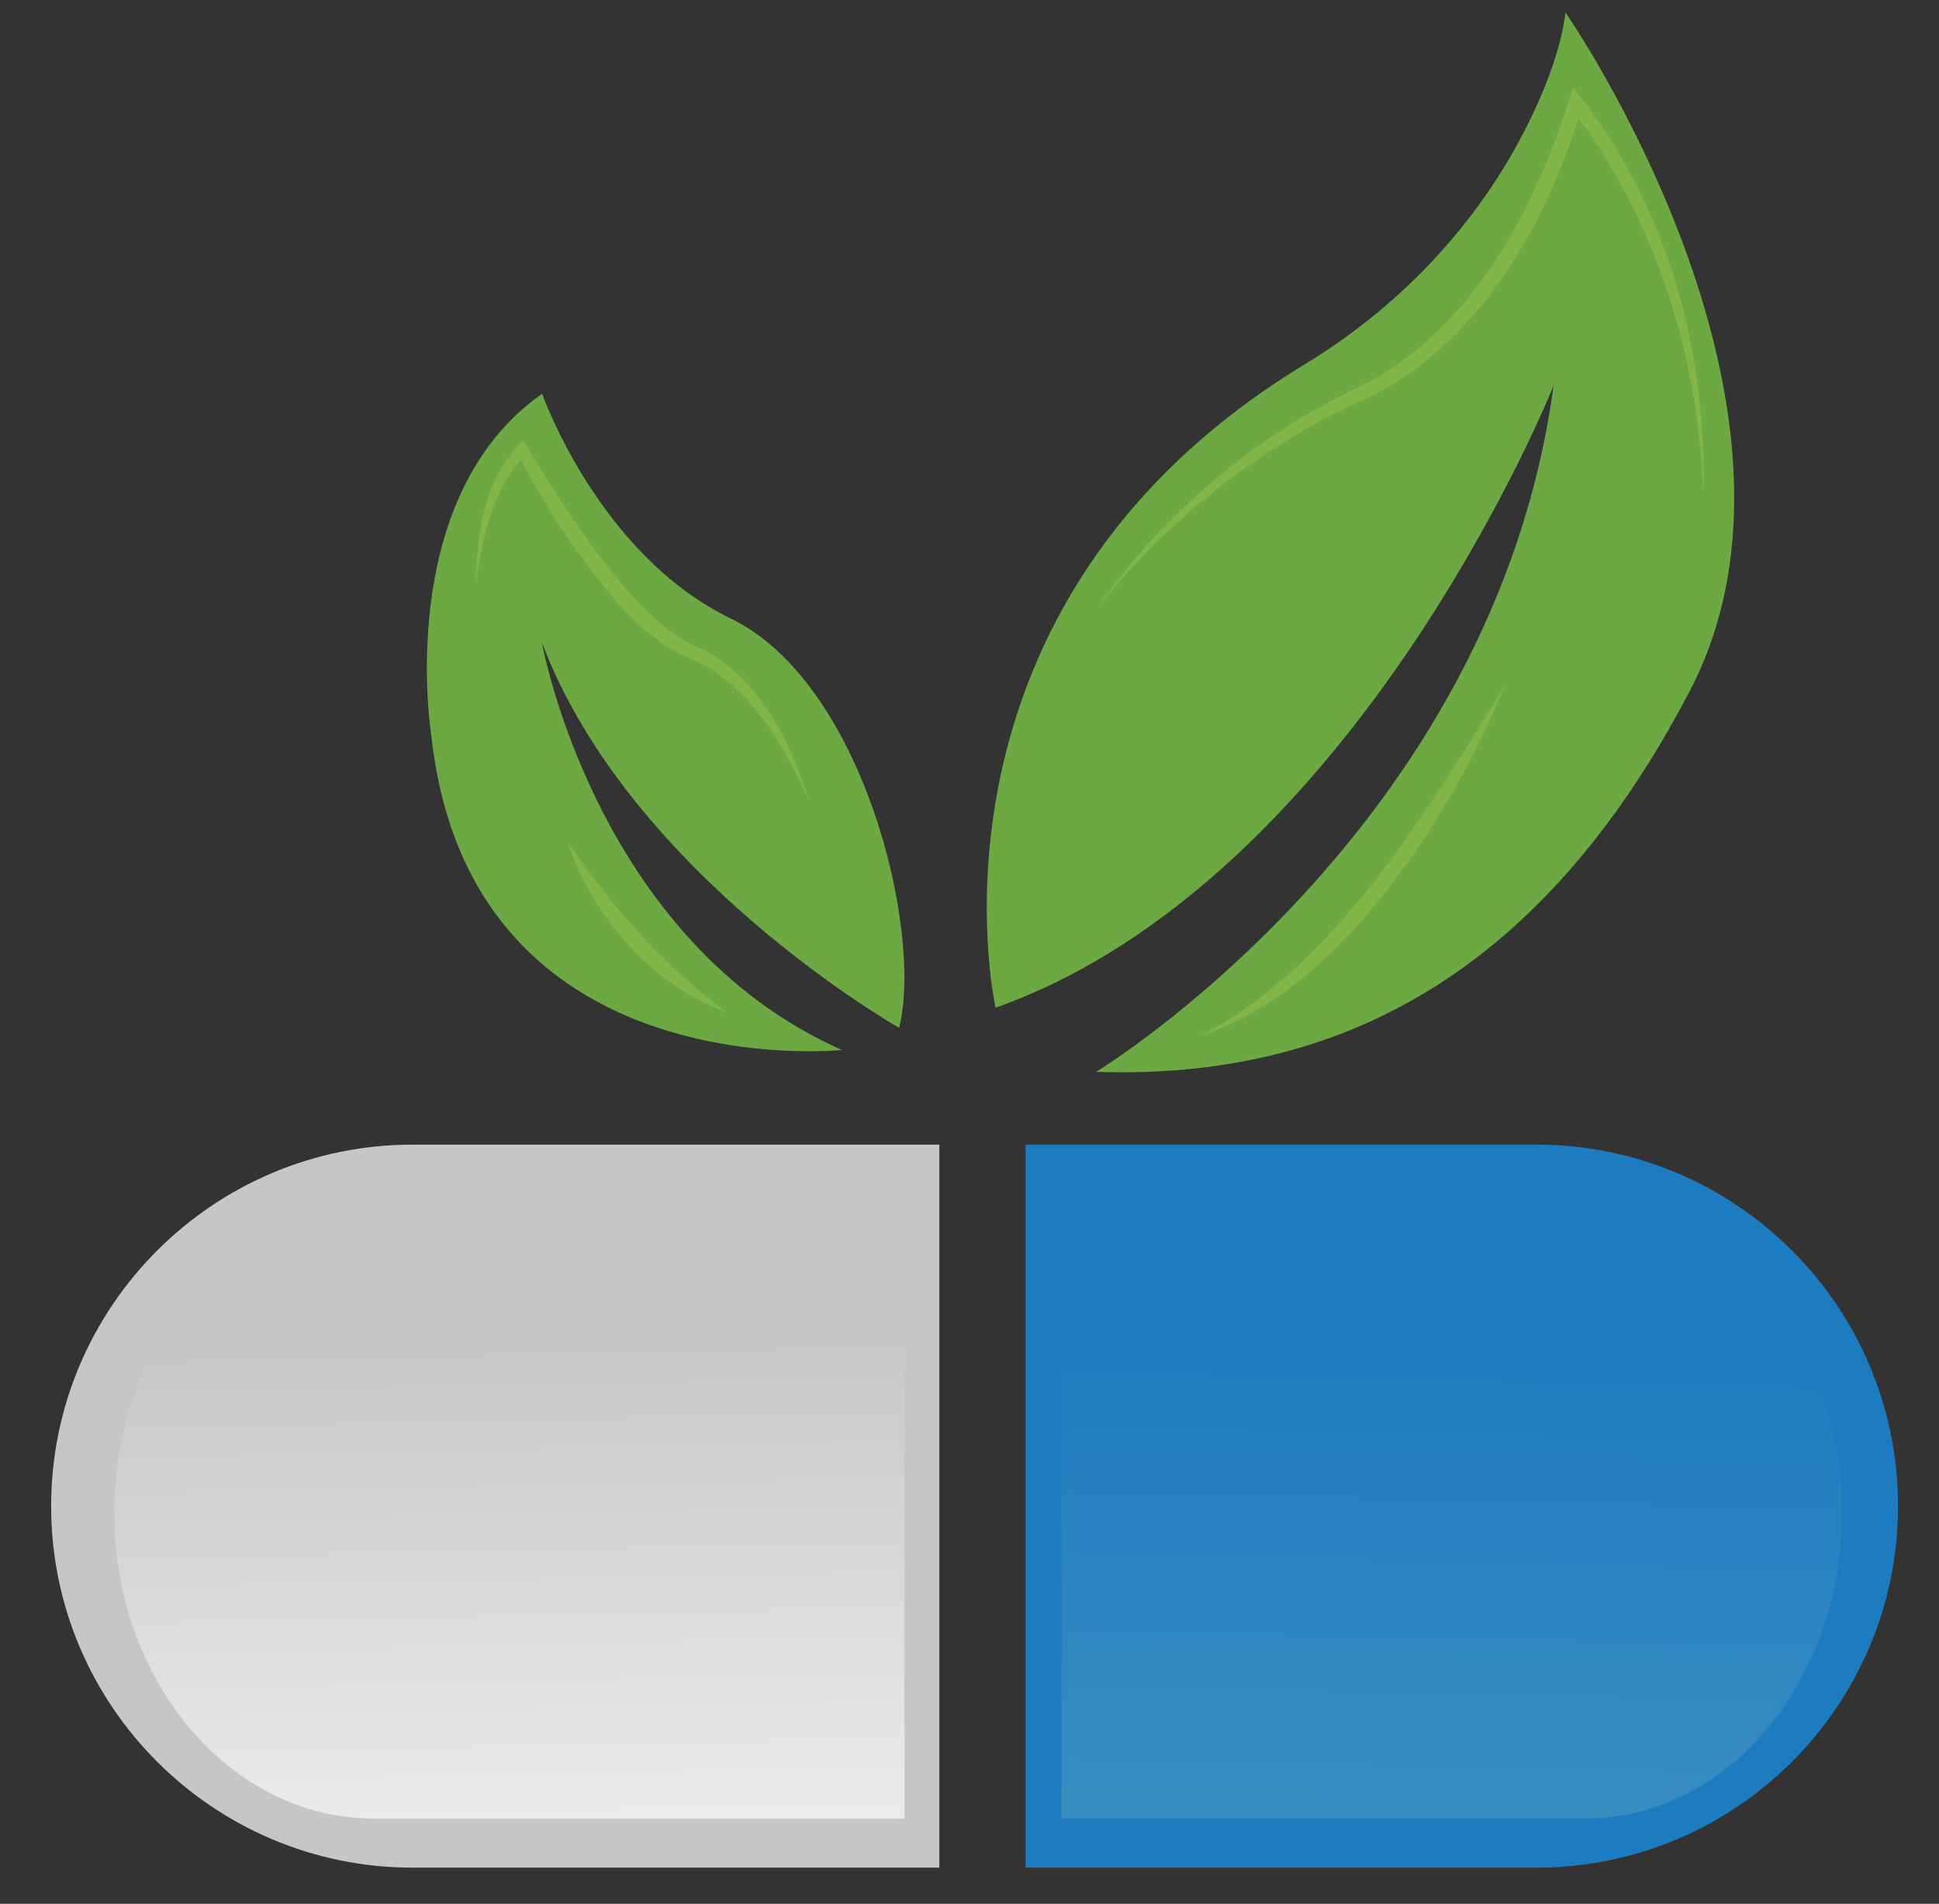 <?xml version="1.0" encoding="UTF-8"?>
<svg id="Layer_1" data-name="Layer 1" xmlns="http://www.w3.org/2000/svg" version="1.1" xmlns:xlink="http://www.w3.org/1999/xlink" viewBox="0 0 762.1 748.3">
  <rect x="0" y="0" width="762.1" height="748.3" fill="#333333" stroke="none"/>
  <defs>
    <style>
      .cls-1 {
        fill: url(#linear-gradient);
      }

      .cls-1, .cls-2, .cls-3, .cls-4, .cls-5, .cls-6, .cls-7 {
        stroke-width: 0px;
      }

      .cls-2 {
        fill: #98c44a;
        opacity: .5;
      }

      .cls-3 {
        fill: #1d7cbf;
      }

      .cls-4 {
        fill: #c7c6c5;
      }

      .cls-5 {
        fill: none;
      }

      .cls-6 {
        fill: url(#linear-gradient-2);
      }

      .cls-7 {
        fill: #6ca943;
      }
    </style>
    <linearGradient id="linear-gradient" x1="206.2" y1="817.4" x2="198.5" y2="452.8" gradientUnits="userSpaceOnUse">
      <stop offset="0" stop-color="#fff"/>
      <stop offset=".8" stop-color="#c7c6c5"/>
    </linearGradient>
    <linearGradient id="linear-gradient-2" x1="-791" y1="817.4" x2="-798.8" y2="452.8" gradientTransform="translate(-226.4) rotate(-180) scale(1 -1)" gradientUnits="userSpaceOnUse">
      <stop offset="0" stop-color="#4895c1"/>
      <stop offset=".8" stop-color="#1d7cbf"/>
    </linearGradient>
  </defs>
  <path class="cls-4" d="M162.2,449.9h207v284.2h-207c-78.4,0-142.1-63.7-142.1-142.1h0c0-78.4,63.7-142.1,142.1-142.1Z"/>
  <path class="cls-3" d="M403.1,449.9h200.8c78.4,0,142.1,63.7,142.1,142.1h0c0,78.4-63.7,142.1-142.1,142.1h-200.8v-284.2h0Z"/>
  <path class="cls-7" d="M391.3,396.1s-35.6-157.4,121.5-252.9c38.7-23.5,70.4-57.5,89.7-98.5,6.4-13.5,11.2-27.2,12.8-39.8,0,0,107.3,154.6,48.9,266.6-58.4,112-138.8,153-233.4,149.8,0,0,156.2-94.6,179.8-269.7,0,0-77.3,194-219.3,244.5Z"/>
  <path class="cls-7" d="M213.1,154.8s22.1,63.1,74.1,88.3c52.1,25.2,75.7,123,66.2,160.9,0,0-105.7-59.9-140.4-151.4,0,0,20.9,117.1,117.9,160.1,0,0-145.9,15.4-161.3-123,0,0-15.4-93.5,43.4-134.9Z"/>
  <path class="cls-2" d="M669.3,192.2c-1.5-40.4-11.6-80.6-30.5-116.4-6.3-11.8-13.4-23.4-21.7-33.5,0,0,5-1.2,5-1.2-13.5,44.8-38.2,90.5-80.7,113.4-9.2,4.3-22.6,10.6-31.1,15.9-30,17.8-57,40.8-78.7,68.3,13-19.5,29.6-36.6,47.6-51.6,13.5-11.3,28.4-21.2,44-29.6,0,0,15.7-7.8,15.7-7.8,42-23.6,66-70.6,79.3-115.4,35.9,44,52.6,101.7,51.3,157.9h0Z"/>
  <path class="cls-5" d="M438.3,230.5"/>
  <path class="cls-2" d="M591.6,269.1c-20.7,51-65,120.8-119.9,138,52.1-26.3,90.1-89.2,119.9-138h0Z"/>
  <path class="cls-2" d="M187.1,230.5c0-20.3,3.1-42.5,18.6-57.5,0,0,1.6,2.7,1.6,2.7,7.6,12.9,15.8,25.6,24.6,37.8,10.6,14.2,21.5,28.4,36.2,37.9,1.2.6,3.5,1.8,4.7,2.3,24.7,10.6,37.6,36.9,45.2,61.1-10.6-23.4-24.8-48.1-49.9-57.3-17.5-8.8-29.9-25.4-41.1-40.6-8.9-12.5-16.8-25.5-23.9-39.1,0,0,3.7.6,3.7.6-13.4,13.5-17.4,33.6-19.8,51.9h0Z"/>
  <path class="cls-2" d="M285.6,397.9c-29.4-10.7-52.2-37.1-62.4-66.3,2.5,3,4.6,6.3,6.9,9.3,15.8,21.5,33.9,41.1,55.5,56.9h0Z"/>
  <path class="cls-1" d="M355.5,474.3v240.5h-208.5c-56.4,0-102.1-53.8-102.1-120.3h0c0-66.4,45.7-120.3,102.1-120.3h208.5Z"/>
  <path class="cls-6" d="M417.2,474.3v240.5s205.9,0,205.9,0c55.7,0,100.9-53.8,100.9-120.3h0c0-66.4-45.2-120.3-100.9-120.3h-205.9Z"/>
</svg>